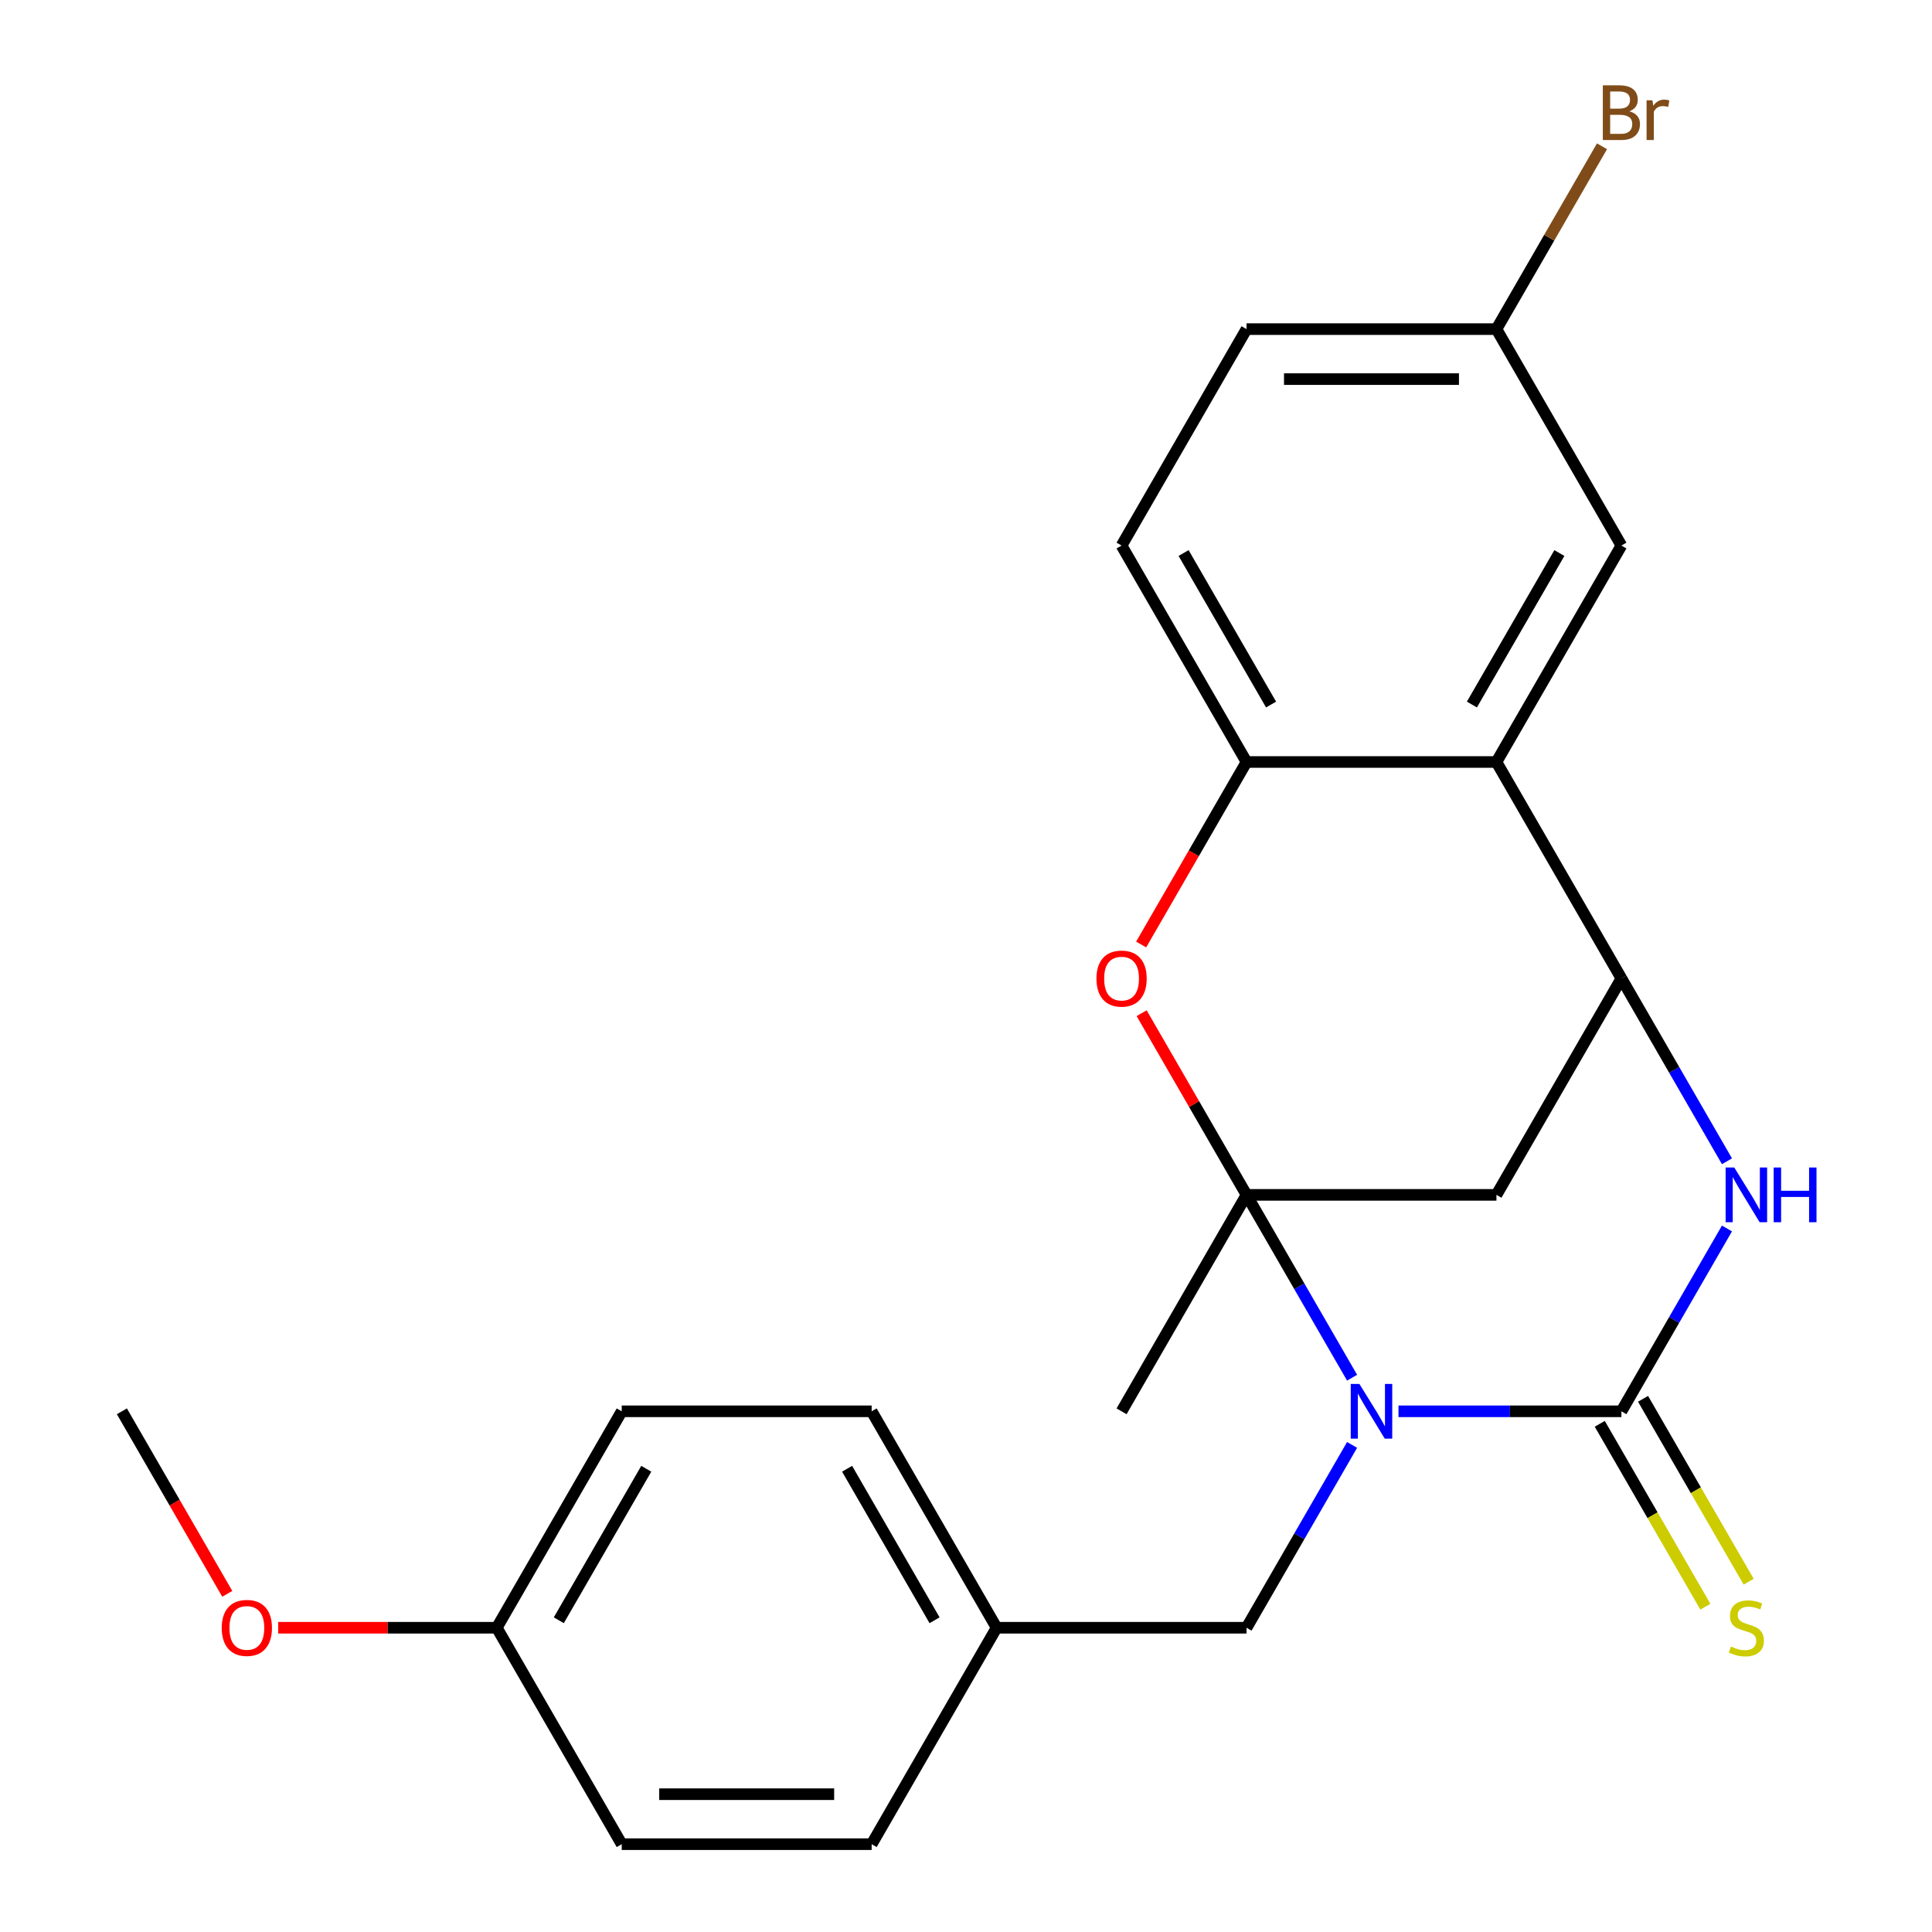 <?xml version='1.0' encoding='iso-8859-1'?>
<svg version='1.1' baseProfile='full'
              xmlns='http://www.w3.org/2000/svg'
                      xmlns:rdkit='http://www.rdkit.org/xml'
                      xmlns:xlink='http://www.w3.org/1999/xlink'
                  xml:space='preserve'
width='1000px' height='1000px' viewBox='0 0 1000 1000'>
<!-- END OF HEADER -->
<rect style='opacity:1.0;fill:#FFFFFF;stroke:none' width='1000' height='1000' x='0' y='0'> </rect>
<path class='bond-0' d='M 699.838,713.096 L 672.52,665.779' style='fill:none;fill-rule:evenodd;stroke:#0000FF;stroke-width:6px;stroke-linecap:butt;stroke-linejoin:miter;stroke-opacity:1' />
<path class='bond-0' d='M 672.52,665.779 L 645.201,618.463' style='fill:none;fill-rule:evenodd;stroke:#000000;stroke-width:6px;stroke-linecap:butt;stroke-linejoin:miter;stroke-opacity:1' />
<path class='bond-1' d='M 723.854,730.49 L 781.546,730.49' style='fill:none;fill-rule:evenodd;stroke:#0000FF;stroke-width:6px;stroke-linecap:butt;stroke-linejoin:miter;stroke-opacity:1' />
<path class='bond-1' d='M 781.546,730.49 L 839.239,730.49' style='fill:none;fill-rule:evenodd;stroke:#000000;stroke-width:6px;stroke-linecap:butt;stroke-linejoin:miter;stroke-opacity:1' />
<path class='bond-8' d='M 699.838,747.884 L 672.52,795.201' style='fill:none;fill-rule:evenodd;stroke:#0000FF;stroke-width:6px;stroke-linecap:butt;stroke-linejoin:miter;stroke-opacity:1' />
<path class='bond-8' d='M 672.52,795.201 L 645.201,842.518' style='fill:none;fill-rule:evenodd;stroke:#000000;stroke-width:6px;stroke-linecap:butt;stroke-linejoin:miter;stroke-opacity:1' />
<path class='bond-4' d='M 645.201,618.463 L 618.056,571.446' style='fill:none;fill-rule:evenodd;stroke:#000000;stroke-width:6px;stroke-linecap:butt;stroke-linejoin:miter;stroke-opacity:1' />
<path class='bond-4' d='M 618.056,571.446 L 590.911,524.429' style='fill:none;fill-rule:evenodd;stroke:#FF0000;stroke-width:6px;stroke-linecap:butt;stroke-linejoin:miter;stroke-opacity:1' />
<path class='bond-5' d='M 645.201,618.463 L 774.559,618.463' style='fill:none;fill-rule:evenodd;stroke:#000000;stroke-width:6px;stroke-linecap:butt;stroke-linejoin:miter;stroke-opacity:1' />
<path class='bond-12' d='M 645.201,618.463 L 580.522,730.49' style='fill:none;fill-rule:evenodd;stroke:#000000;stroke-width:6px;stroke-linecap:butt;stroke-linejoin:miter;stroke-opacity:1' />
<path class='bond-2' d='M 839.239,730.49 L 866.557,683.173' style='fill:none;fill-rule:evenodd;stroke:#000000;stroke-width:6px;stroke-linecap:butt;stroke-linejoin:miter;stroke-opacity:1' />
<path class='bond-2' d='M 866.557,683.173 L 893.875,635.857' style='fill:none;fill-rule:evenodd;stroke:#0000FF;stroke-width:6px;stroke-linecap:butt;stroke-linejoin:miter;stroke-opacity:1' />
<path class='bond-9' d='M 828.036,736.958 L 855.366,784.295' style='fill:none;fill-rule:evenodd;stroke:#000000;stroke-width:6px;stroke-linecap:butt;stroke-linejoin:miter;stroke-opacity:1' />
<path class='bond-9' d='M 855.366,784.295 L 882.696,831.632' style='fill:none;fill-rule:evenodd;stroke:#CCCC00;stroke-width:6px;stroke-linecap:butt;stroke-linejoin:miter;stroke-opacity:1' />
<path class='bond-9' d='M 850.441,724.022 L 877.771,771.359' style='fill:none;fill-rule:evenodd;stroke:#000000;stroke-width:6px;stroke-linecap:butt;stroke-linejoin:miter;stroke-opacity:1' />
<path class='bond-9' d='M 877.771,771.359 L 905.101,818.696' style='fill:none;fill-rule:evenodd;stroke:#CCCC00;stroke-width:6px;stroke-linecap:butt;stroke-linejoin:miter;stroke-opacity:1' />
<path class='bond-3' d='M 893.875,601.069 L 866.557,553.752' style='fill:none;fill-rule:evenodd;stroke:#0000FF;stroke-width:6px;stroke-linecap:butt;stroke-linejoin:miter;stroke-opacity:1' />
<path class='bond-3' d='M 866.557,553.752 L 839.239,506.435' style='fill:none;fill-rule:evenodd;stroke:#000000;stroke-width:6px;stroke-linecap:butt;stroke-linejoin:miter;stroke-opacity:1' />
<path class='bond-6' d='M 839.239,506.435 L 774.559,394.408' style='fill:none;fill-rule:evenodd;stroke:#000000;stroke-width:6px;stroke-linecap:butt;stroke-linejoin:miter;stroke-opacity:1' />
<path class='bond-24' d='M 839.239,506.435 L 774.559,618.463' style='fill:none;fill-rule:evenodd;stroke:#000000;stroke-width:6px;stroke-linecap:butt;stroke-linejoin:miter;stroke-opacity:1' />
<path class='bond-7' d='M 590.657,488.881 L 617.929,441.644' style='fill:none;fill-rule:evenodd;stroke:#FF0000;stroke-width:6px;stroke-linecap:butt;stroke-linejoin:miter;stroke-opacity:1' />
<path class='bond-7' d='M 617.929,441.644 L 645.201,394.408' style='fill:none;fill-rule:evenodd;stroke:#000000;stroke-width:6px;stroke-linecap:butt;stroke-linejoin:miter;stroke-opacity:1' />
<path class='bond-10' d='M 774.559,394.408 L 839.239,282.38' style='fill:none;fill-rule:evenodd;stroke:#000000;stroke-width:6px;stroke-linecap:butt;stroke-linejoin:miter;stroke-opacity:1' />
<path class='bond-10' d='M 761.856,364.668 L 807.131,286.248' style='fill:none;fill-rule:evenodd;stroke:#000000;stroke-width:6px;stroke-linecap:butt;stroke-linejoin:miter;stroke-opacity:1' />
<path class='bond-25' d='M 774.559,394.408 L 645.201,394.408' style='fill:none;fill-rule:evenodd;stroke:#000000;stroke-width:6px;stroke-linecap:butt;stroke-linejoin:miter;stroke-opacity:1' />
<path class='bond-11' d='M 645.201,394.408 L 580.522,282.38' style='fill:none;fill-rule:evenodd;stroke:#000000;stroke-width:6px;stroke-linecap:butt;stroke-linejoin:miter;stroke-opacity:1' />
<path class='bond-11' d='M 657.905,364.668 L 612.629,286.248' style='fill:none;fill-rule:evenodd;stroke:#000000;stroke-width:6px;stroke-linecap:butt;stroke-linejoin:miter;stroke-opacity:1' />
<path class='bond-14' d='M 645.201,842.518 L 515.843,842.518' style='fill:none;fill-rule:evenodd;stroke:#000000;stroke-width:6px;stroke-linecap:butt;stroke-linejoin:miter;stroke-opacity:1' />
<path class='bond-13' d='M 839.239,282.38 L 774.559,170.352' style='fill:none;fill-rule:evenodd;stroke:#000000;stroke-width:6px;stroke-linecap:butt;stroke-linejoin:miter;stroke-opacity:1' />
<path class='bond-16' d='M 580.522,282.38 L 645.201,170.352' style='fill:none;fill-rule:evenodd;stroke:#000000;stroke-width:6px;stroke-linecap:butt;stroke-linejoin:miter;stroke-opacity:1' />
<path class='bond-17' d='M 774.559,170.352 L 801.878,123.036' style='fill:none;fill-rule:evenodd;stroke:#000000;stroke-width:6px;stroke-linecap:butt;stroke-linejoin:miter;stroke-opacity:1' />
<path class='bond-17' d='M 801.878,123.036 L 829.196,75.719' style='fill:none;fill-rule:evenodd;stroke:#7F4C19;stroke-width:6px;stroke-linecap:butt;stroke-linejoin:miter;stroke-opacity:1' />
<path class='bond-27' d='M 774.559,170.352 L 645.201,170.352' style='fill:none;fill-rule:evenodd;stroke:#000000;stroke-width:6px;stroke-linecap:butt;stroke-linejoin:miter;stroke-opacity:1' />
<path class='bond-27' d='M 755.156,196.224 L 664.605,196.224' style='fill:none;fill-rule:evenodd;stroke:#000000;stroke-width:6px;stroke-linecap:butt;stroke-linejoin:miter;stroke-opacity:1' />
<path class='bond-18' d='M 515.843,842.518 L 451.164,954.545' style='fill:none;fill-rule:evenodd;stroke:#000000;stroke-width:6px;stroke-linecap:butt;stroke-linejoin:miter;stroke-opacity:1' />
<path class='bond-19' d='M 515.843,842.518 L 451.164,730.49' style='fill:none;fill-rule:evenodd;stroke:#000000;stroke-width:6px;stroke-linecap:butt;stroke-linejoin:miter;stroke-opacity:1' />
<path class='bond-19' d='M 483.735,838.65 L 438.46,760.23' style='fill:none;fill-rule:evenodd;stroke:#000000;stroke-width:6px;stroke-linecap:butt;stroke-linejoin:miter;stroke-opacity:1' />
<path class='bond-15' d='M 257.126,842.518 L 321.805,730.49' style='fill:none;fill-rule:evenodd;stroke:#000000;stroke-width:6px;stroke-linecap:butt;stroke-linejoin:miter;stroke-opacity:1' />
<path class='bond-15' d='M 289.234,838.65 L 334.509,760.23' style='fill:none;fill-rule:evenodd;stroke:#000000;stroke-width:6px;stroke-linecap:butt;stroke-linejoin:miter;stroke-opacity:1' />
<path class='bond-22' d='M 257.126,842.518 L 200.564,842.518' style='fill:none;fill-rule:evenodd;stroke:#000000;stroke-width:6px;stroke-linecap:butt;stroke-linejoin:miter;stroke-opacity:1' />
<path class='bond-22' d='M 200.564,842.518 L 144.002,842.518' style='fill:none;fill-rule:evenodd;stroke:#FF0000;stroke-width:6px;stroke-linecap:butt;stroke-linejoin:miter;stroke-opacity:1' />
<path class='bond-26' d='M 257.126,842.518 L 321.805,954.545' style='fill:none;fill-rule:evenodd;stroke:#000000;stroke-width:6px;stroke-linecap:butt;stroke-linejoin:miter;stroke-opacity:1' />
<path class='bond-21' d='M 451.164,954.545 L 321.805,954.545' style='fill:none;fill-rule:evenodd;stroke:#000000;stroke-width:6px;stroke-linecap:butt;stroke-linejoin:miter;stroke-opacity:1' />
<path class='bond-21' d='M 431.76,928.674 L 341.209,928.674' style='fill:none;fill-rule:evenodd;stroke:#000000;stroke-width:6px;stroke-linecap:butt;stroke-linejoin:miter;stroke-opacity:1' />
<path class='bond-20' d='M 451.164,730.49 L 321.805,730.49' style='fill:none;fill-rule:evenodd;stroke:#000000;stroke-width:6px;stroke-linecap:butt;stroke-linejoin:miter;stroke-opacity:1' />
<path class='bond-23' d='M 117.633,824.964 L 90.361,777.727' style='fill:none;fill-rule:evenodd;stroke:#FF0000;stroke-width:6px;stroke-linecap:butt;stroke-linejoin:miter;stroke-opacity:1' />
<path class='bond-23' d='M 90.361,777.727 L 63.089,730.49' style='fill:none;fill-rule:evenodd;stroke:#000000;stroke-width:6px;stroke-linecap:butt;stroke-linejoin:miter;stroke-opacity:1' />
<path  class='atom-0' d='M 703.62 716.33
L 712.9 731.33
Q 713.82 732.81, 715.3 735.49
Q 716.78 738.17, 716.86 738.33
L 716.86 716.33
L 720.62 716.33
L 720.62 744.65
L 716.74 744.65
L 706.78 728.25
Q 705.62 726.33, 704.38 724.13
Q 703.18 721.93, 702.82 721.25
L 702.82 744.65
L 699.14 744.65
L 699.14 716.33
L 703.62 716.33
' fill='#0000FF'/>
<path  class='atom-3' d='M 897.658 604.303
L 906.938 619.303
Q 907.858 620.783, 909.338 623.463
Q 910.818 626.143, 910.898 626.303
L 910.898 604.303
L 914.658 604.303
L 914.658 632.623
L 910.778 632.623
L 900.818 616.223
Q 899.658 614.303, 898.418 612.103
Q 897.218 609.903, 896.858 609.223
L 896.858 632.623
L 893.178 632.623
L 893.178 604.303
L 897.658 604.303
' fill='#0000FF'/>
<path  class='atom-3' d='M 918.058 604.303
L 921.898 604.303
L 921.898 616.343
L 936.378 616.343
L 936.378 604.303
L 940.218 604.303
L 940.218 632.623
L 936.378 632.623
L 936.378 619.543
L 921.898 619.543
L 921.898 632.623
L 918.058 632.623
L 918.058 604.303
' fill='#0000FF'/>
<path  class='atom-5' d='M 567.522 506.515
Q 567.522 499.715, 570.882 495.915
Q 574.242 492.115, 580.522 492.115
Q 586.802 492.115, 590.162 495.915
Q 593.522 499.715, 593.522 506.515
Q 593.522 513.395, 590.122 517.315
Q 586.722 521.195, 580.522 521.195
Q 574.282 521.195, 570.882 517.315
Q 567.522 513.435, 567.522 506.515
M 580.522 517.995
Q 584.842 517.995, 587.162 515.115
Q 589.522 512.195, 589.522 506.515
Q 589.522 500.955, 587.162 498.155
Q 584.842 495.315, 580.522 495.315
Q 576.202 495.315, 573.842 498.115
Q 571.522 500.915, 571.522 506.515
Q 571.522 512.235, 573.842 515.115
Q 576.202 517.995, 580.522 517.995
' fill='#FF0000'/>
<path  class='atom-10' d='M 895.918 852.238
Q 896.238 852.358, 897.558 852.918
Q 898.878 853.478, 900.318 853.838
Q 901.798 854.158, 903.238 854.158
Q 905.918 854.158, 907.478 852.878
Q 909.038 851.558, 909.038 849.278
Q 909.038 847.718, 908.238 846.758
Q 907.478 845.798, 906.278 845.278
Q 905.078 844.758, 903.078 844.158
Q 900.558 843.398, 899.038 842.678
Q 897.558 841.958, 896.478 840.438
Q 895.438 838.918, 895.438 836.358
Q 895.438 832.798, 897.838 830.598
Q 900.278 828.398, 905.078 828.398
Q 908.358 828.398, 912.078 829.958
L 911.158 833.038
Q 907.758 831.638, 905.198 831.638
Q 902.438 831.638, 900.918 832.798
Q 899.398 833.918, 899.438 835.878
Q 899.438 837.398, 900.198 838.318
Q 900.998 839.238, 902.118 839.758
Q 903.278 840.278, 905.198 840.878
Q 907.758 841.678, 909.278 842.478
Q 910.798 843.278, 911.878 844.918
Q 912.998 846.518, 912.998 849.278
Q 912.998 853.198, 910.358 855.318
Q 907.758 857.398, 903.398 857.398
Q 900.878 857.398, 898.958 856.838
Q 897.078 856.318, 894.838 855.398
L 895.918 852.238
' fill='#CCCC00'/>
<path  class='atom-18' d='M 843.379 57.605
Q 846.099 58.365, 847.459 60.045
Q 848.859 61.685, 848.859 64.125
Q 848.859 68.045, 846.339 70.285
Q 843.859 72.485, 839.139 72.485
L 829.619 72.485
L 829.619 44.165
L 837.979 44.165
Q 842.819 44.165, 845.259 46.125
Q 847.699 48.085, 847.699 51.685
Q 847.699 55.965, 843.379 57.605
M 833.419 47.365
L 833.419 56.245
L 837.979 56.245
Q 840.779 56.245, 842.219 55.125
Q 843.699 53.965, 843.699 51.685
Q 843.699 47.365, 837.979 47.365
L 833.419 47.365
M 839.139 69.285
Q 841.899 69.285, 843.379 67.965
Q 844.859 66.645, 844.859 64.125
Q 844.859 61.805, 843.219 60.645
Q 841.619 59.445, 838.539 59.445
L 833.419 59.445
L 833.419 69.285
L 839.139 69.285
' fill='#7F4C19'/>
<path  class='atom-18' d='M 855.299 51.925
L 855.739 54.765
Q 857.899 51.565, 861.419 51.565
Q 862.539 51.565, 864.059 51.965
L 863.459 55.325
Q 861.739 54.925, 860.779 54.925
Q 859.099 54.925, 857.979 55.605
Q 856.899 56.245, 856.019 57.805
L 856.019 72.485
L 852.259 72.485
L 852.259 51.925
L 855.299 51.925
' fill='#7F4C19'/>
<path  class='atom-23' d='M 114.768 842.598
Q 114.768 835.798, 118.128 831.998
Q 121.488 828.198, 127.768 828.198
Q 134.048 828.198, 137.408 831.998
Q 140.768 835.798, 140.768 842.598
Q 140.768 849.478, 137.368 853.398
Q 133.968 857.278, 127.768 857.278
Q 121.528 857.278, 118.128 853.398
Q 114.768 849.518, 114.768 842.598
M 127.768 854.078
Q 132.088 854.078, 134.408 851.198
Q 136.768 848.278, 136.768 842.598
Q 136.768 837.038, 134.408 834.238
Q 132.088 831.398, 127.768 831.398
Q 123.448 831.398, 121.088 834.198
Q 118.768 836.998, 118.768 842.598
Q 118.768 848.318, 121.088 851.198
Q 123.448 854.078, 127.768 854.078
' fill='#FF0000'/>
</svg>
